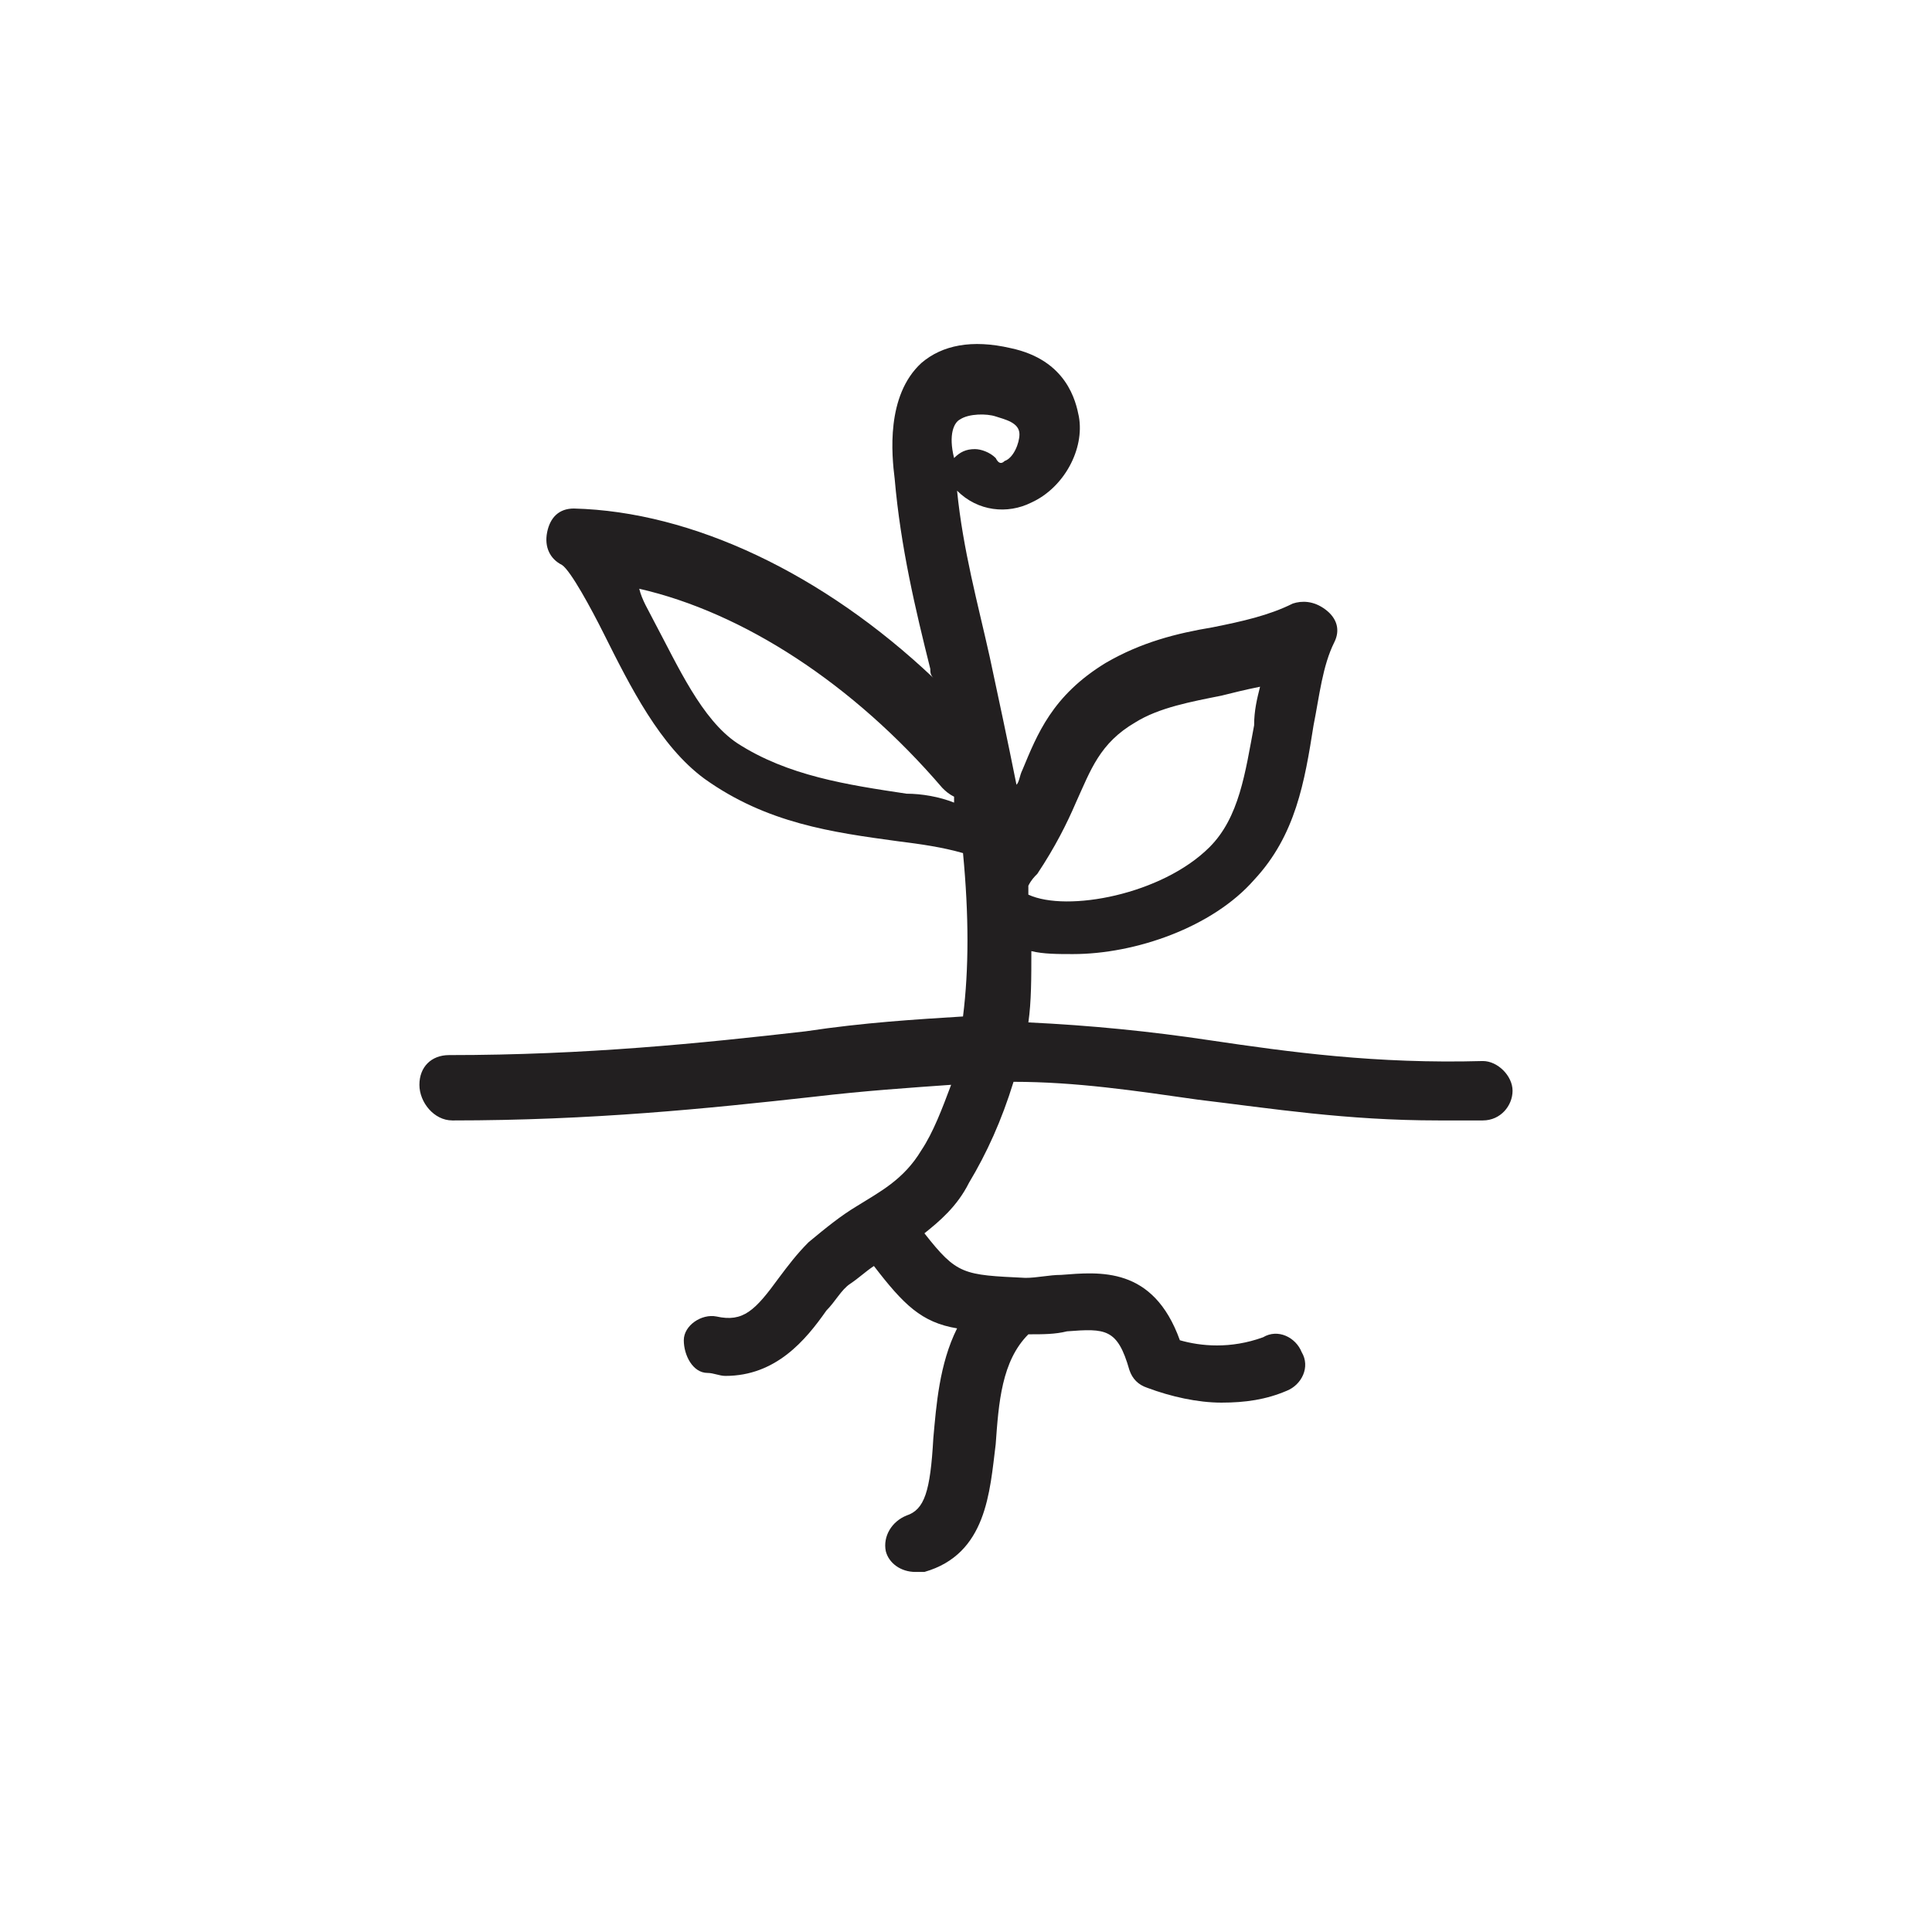 <?xml version="1.0" encoding="UTF-8"?>
<!-- Uploaded to: ICON Repo, www.svgrepo.com, Generator: ICON Repo Mixer Tools -->
<svg width="800px" height="800px" version="1.1" viewBox="144 144 512 512" xmlns="http://www.w3.org/2000/svg">
 <path d="m263.81 440.93c37 0 67.699-3.148 96.039-6.297 13.383-1.574 25.191-2.363 36.211-3.148-2.363 6.297-4.723 12.594-7.871 17.32-4.723 7.871-11.02 11.02-17.32 14.957-3.938 2.363-7.871 5.512-12.594 9.445-3.148 3.148-5.512 6.297-7.871 9.445-6.297 8.66-9.445 11.809-16.531 10.234-3.938-0.789-8.66 2.363-8.66 6.297 0 3.938 2.363 8.66 6.297 8.66 1.574 0 3.148 0.789 4.723 0.789 13.383 0 21.254-9.445 26.766-17.32 2.363-2.363 3.938-5.512 6.297-7.086 2.363-1.574 3.938-3.148 6.297-4.723 7.871 10.234 12.594 14.957 22.043 16.531-4.723 9.445-5.512 20.469-6.297 29.125-0.789 14.168-2.363 18.895-7.086 20.469-3.938 1.574-6.297 5.512-5.512 9.445 0.789 3.148 3.938 5.512 7.871 5.512h2.363c16.531-4.723 17.32-21.254 18.895-33.852 0.789-11.02 1.574-22.043 8.66-29.125 3.938 0 7.086 0 10.234-0.789 10.234-0.789 13.383-0.789 16.531 10.234 0.789 2.363 2.363 3.938 4.723 4.723 6.297 2.363 13.383 3.938 19.68 3.938s11.809-0.789 17.32-3.148c3.938-1.574 6.297-6.297 3.938-10.234-1.574-3.938-6.297-6.297-10.234-3.938-8.66 3.148-16.531 2.363-22.043 0.789-7.086-19.68-21.254-18.105-31.488-17.32-3.148 0-6.297 0.789-9.445 0.789-16.531-0.789-18.105-0.789-26.766-11.809 3.938-3.148 8.66-7.086 11.809-13.383 4.723-7.871 8.66-16.531 11.809-26.766 16.531 0 32.273 2.363 48.805 4.723 19.68 2.363 39.359 5.512 63.762 5.512h11.809c4.723 0 7.871-3.938 7.871-7.871 0-3.938-3.938-7.871-7.871-7.871-28.34 0.789-51.168-2.363-72.422-5.512-15.742-2.363-31.488-3.938-48.02-4.723 0.789-5.512 0.789-11.809 0.789-18.895 3.148 0.789 7.086 0.789 11.02 0.789 16.531 0 37-7.086 48.02-19.68 11.02-11.809 13.383-25.977 15.742-40.934 1.574-7.871 2.363-15.742 5.512-22.043 1.574-3.148 0.789-6.297-2.363-8.66-3.148-2.363-6.297-2.363-8.66-1.574-6.297 3.148-13.383 4.723-21.254 6.297-9.445 1.574-18.895 3.938-28.34 9.445-14.168 8.66-18.105 18.895-22.043 28.34-0.789 1.574-0.789 3.148-1.574 3.938-2.363-11.809-4.723-22.828-7.086-33.852-3.148-14.168-7.086-28.34-8.66-44.082 5.512 5.512 13.383 6.297 19.68 3.148 8.66-3.938 14.168-14.168 12.594-22.828-0.789-3.938-3.148-14.957-18.105-18.105-10.234-2.363-18.105-0.789-23.617 3.938-9.445 8.66-7.871 24.402-7.086 30.699 1.574 18.105 5.512 34.637 9.445 50.383 0 0.789 0 1.574 0.789 2.363-29.125-27.551-63.762-44.082-95.25-44.871-3.938 0-6.297 2.363-7.086 6.297-0.789 3.938 0.789 7.086 3.938 8.66 2.363 1.574 7.871 11.809 11.02 18.105 7.086 14.168 14.957 29.914 26.766 38.574 16.531 11.809 33.852 14.168 51.168 16.531 6.297 0.789 11.809 1.574 17.32 3.148 1.574 16.531 1.574 30.699 0 43.297-12.594 0.789-25.977 1.574-41.723 3.938-27.551 3.148-58.254 6.297-94.465 6.297-4.723 0-7.871 3.148-7.871 7.871 0.004 4.719 3.941 9.441 8.664 9.441zm155.08-65.34c4.723-7.086 7.871-13.383 10.234-18.895 3.938-8.66 6.297-15.742 15.742-21.254 6.297-3.938 14.957-5.512 22.828-7.086 3.148-0.789 6.297-1.574 10.234-2.363-0.789 3.148-1.574 6.297-1.574 10.234-2.363 12.594-3.938 24.402-11.809 32.273-12.594 12.594-37.785 17.32-48.02 12.594v-2.363c0.789-1.566 1.578-2.352 2.363-3.141zm-20.465-120.44c2.363-1.574 7.086-1.574 9.445-0.789 2.363 0.789 6.297 1.574 6.297 4.723 0 2.363-1.574 6.297-3.938 7.086-0.789 0.789-1.574 0.789-2.363-0.789-1.574-1.574-3.938-2.363-5.512-2.363-2.363 0-3.938 0.789-5.512 2.363-1.57-6.293 0.008-9.441 1.582-10.23zm-14.172 99.188c-15.742-2.363-31.488-4.723-44.871-13.383-9.445-6.297-15.742-20.469-22.043-32.273-1.574-3.148-3.148-5.512-3.938-8.66 27.551 6.297 56.68 25.191 80.293 52.742 0.789 0.789 1.574 1.574 3.148 2.363v1.574c-3.93-1.574-8.652-2.363-12.59-2.363z" fill="#221f20"/>
</svg>